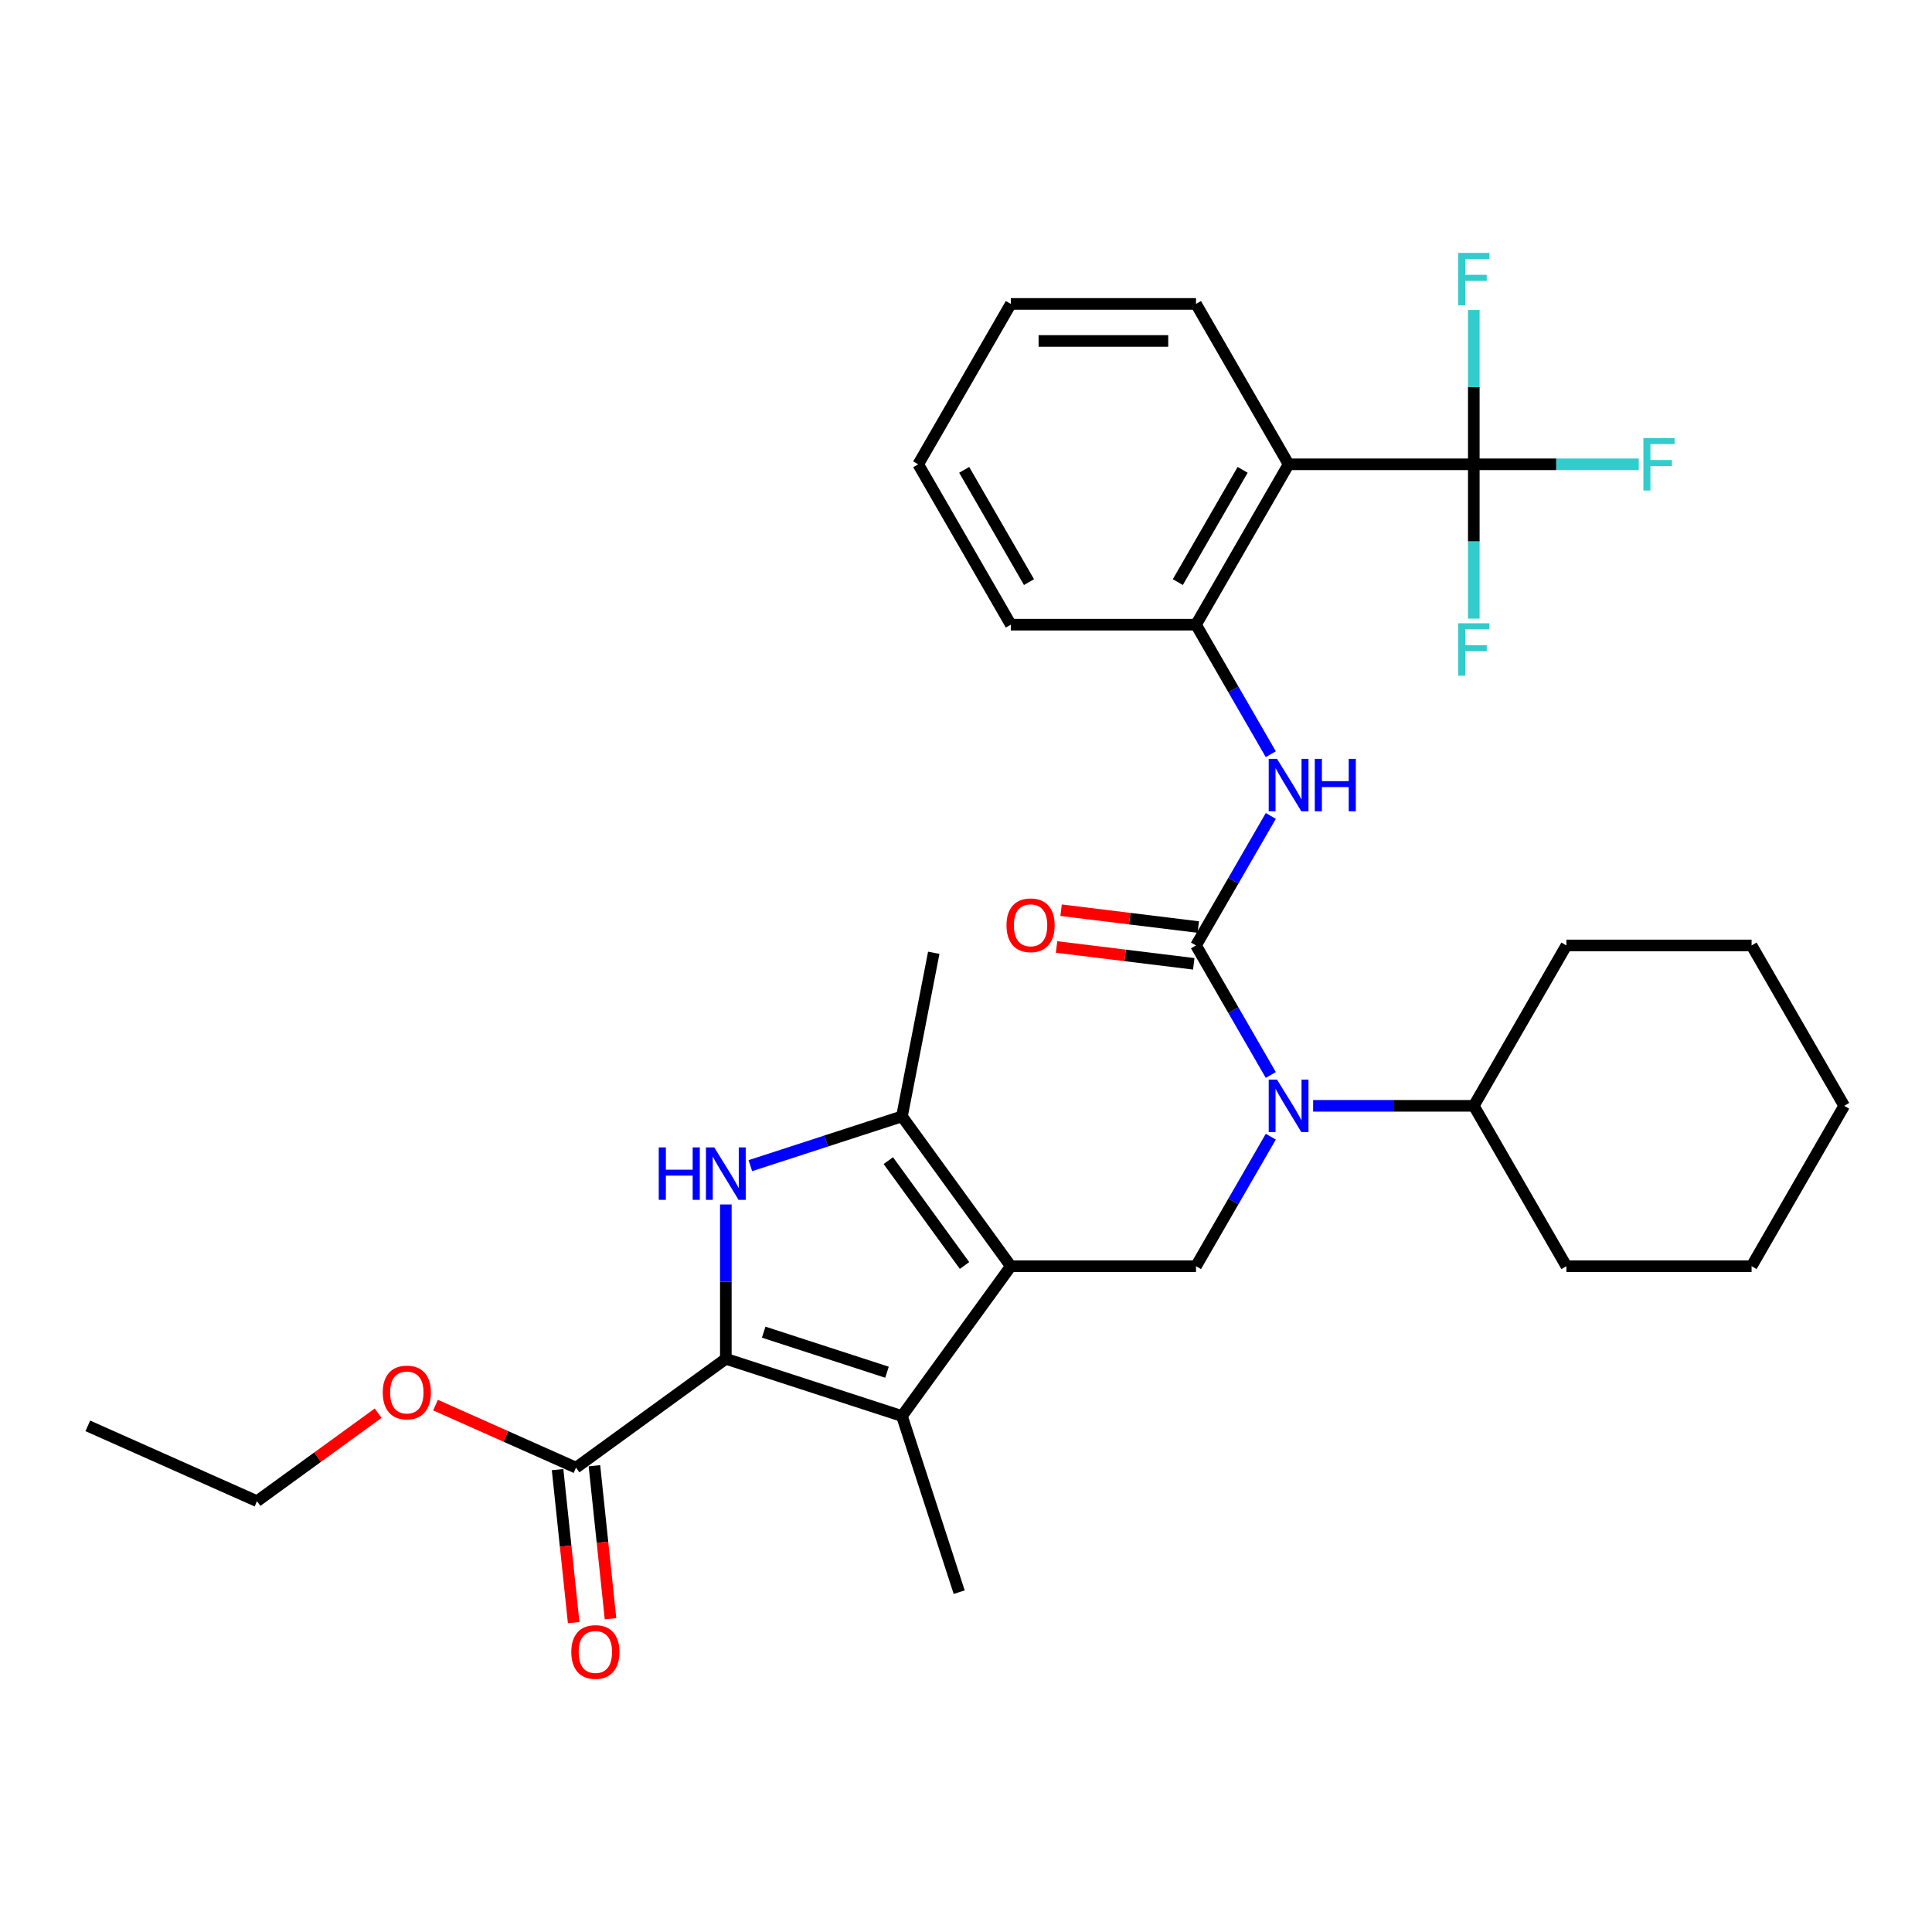<?xml version='1.0' encoding='iso-8859-1'?>
<svg version='1.1' baseProfile='full'
              xmlns='http://www.w3.org/2000/svg'
                      xmlns:rdkit='http://www.rdkit.org/xml'
                      xmlns:xlink='http://www.w3.org/1999/xlink'
                  xml:space='preserve'
width='1000px' height='1000px' viewBox='0 0 1000 1000'>
<!-- END OF HEADER -->
<rect style='opacity:1.0;fill:#FFFFFF;stroke:none' width='1000' height='1000' x='0' y='0'> </rect>
<path class='bond-2' d='M 523.195,655.388 L 466.853,732.937' style='fill:none;fill-rule:evenodd;stroke:#000000;stroke-width:6px;stroke-linecap:butt;stroke-linejoin:miter;stroke-opacity:1' />
<path class='bond-4' d='M 523.195,655.388 L 466.853,577.839' style='fill:none;fill-rule:evenodd;stroke:#000000;stroke-width:6px;stroke-linecap:butt;stroke-linejoin:miter;stroke-opacity:1' />
<path class='bond-4' d='M 499.234,655.024 L 459.795,600.74' style='fill:none;fill-rule:evenodd;stroke:#000000;stroke-width:6px;stroke-linecap:butt;stroke-linejoin:miter;stroke-opacity:1' />
<path class='bond-8' d='M 523.195,655.388 L 619.051,655.388' style='fill:none;fill-rule:evenodd;stroke:#000000;stroke-width:6px;stroke-linecap:butt;stroke-linejoin:miter;stroke-opacity:1' />
<path class='bond-0' d='M 375.689,703.316 L 466.853,732.937' style='fill:none;fill-rule:evenodd;stroke:#000000;stroke-width:6px;stroke-linecap:butt;stroke-linejoin:miter;stroke-opacity:1' />
<path class='bond-0' d='M 395.288,689.526 L 459.103,710.261' style='fill:none;fill-rule:evenodd;stroke:#000000;stroke-width:6px;stroke-linecap:butt;stroke-linejoin:miter;stroke-opacity:1' />
<path class='bond-11' d='M 375.689,703.316 L 298.14,759.658' style='fill:none;fill-rule:evenodd;stroke:#000000;stroke-width:6px;stroke-linecap:butt;stroke-linejoin:miter;stroke-opacity:1' />
<path class='bond-32' d='M 375.689,703.316 L 375.689,663.373' style='fill:none;fill-rule:evenodd;stroke:#000000;stroke-width:6px;stroke-linecap:butt;stroke-linejoin:miter;stroke-opacity:1' />
<path class='bond-32' d='M 375.689,663.373 L 375.689,623.43' style='fill:none;fill-rule:evenodd;stroke:#0000FF;stroke-width:6px;stroke-linecap:butt;stroke-linejoin:miter;stroke-opacity:1' />
<path class='bond-1' d='M 388.38,603.337 L 427.617,590.588' style='fill:none;fill-rule:evenodd;stroke:#0000FF;stroke-width:6px;stroke-linecap:butt;stroke-linejoin:miter;stroke-opacity:1' />
<path class='bond-1' d='M 427.617,590.588 L 466.853,577.839' style='fill:none;fill-rule:evenodd;stroke:#000000;stroke-width:6px;stroke-linecap:butt;stroke-linejoin:miter;stroke-opacity:1' />
<path class='bond-19' d='M 466.853,732.937 L 496.474,824.101' style='fill:none;fill-rule:evenodd;stroke:#000000;stroke-width:6px;stroke-linecap:butt;stroke-linejoin:miter;stroke-opacity:1' />
<path class='bond-3' d='M 619.051,489.361 L 638.405,522.883' style='fill:none;fill-rule:evenodd;stroke:#000000;stroke-width:6px;stroke-linecap:butt;stroke-linejoin:miter;stroke-opacity:1' />
<path class='bond-3' d='M 638.405,522.883 L 657.759,556.405' style='fill:none;fill-rule:evenodd;stroke:#0000FF;stroke-width:6px;stroke-linecap:butt;stroke-linejoin:miter;stroke-opacity:1' />
<path class='bond-9' d='M 619.051,489.361 L 638.405,455.839' style='fill:none;fill-rule:evenodd;stroke:#000000;stroke-width:6px;stroke-linecap:butt;stroke-linejoin:miter;stroke-opacity:1' />
<path class='bond-9' d='M 638.405,455.839 L 657.759,422.318' style='fill:none;fill-rule:evenodd;stroke:#0000FF;stroke-width:6px;stroke-linecap:butt;stroke-linejoin:miter;stroke-opacity:1' />
<path class='bond-12' d='M 620.219,479.847 L 584.715,475.487' style='fill:none;fill-rule:evenodd;stroke:#000000;stroke-width:6px;stroke-linecap:butt;stroke-linejoin:miter;stroke-opacity:1' />
<path class='bond-12' d='M 584.715,475.487 L 549.211,471.127' style='fill:none;fill-rule:evenodd;stroke:#FF0000;stroke-width:6px;stroke-linecap:butt;stroke-linejoin:miter;stroke-opacity:1' />
<path class='bond-12' d='M 617.883,498.875 L 582.378,494.515' style='fill:none;fill-rule:evenodd;stroke:#000000;stroke-width:6px;stroke-linecap:butt;stroke-linejoin:miter;stroke-opacity:1' />
<path class='bond-12' d='M 582.378,494.515 L 546.874,490.155' style='fill:none;fill-rule:evenodd;stroke:#FF0000;stroke-width:6px;stroke-linecap:butt;stroke-linejoin:miter;stroke-opacity:1' />
<path class='bond-20' d='M 466.853,577.839 L 483.312,493.154' style='fill:none;fill-rule:evenodd;stroke:#000000;stroke-width:6px;stroke-linecap:butt;stroke-linejoin:miter;stroke-opacity:1' />
<path class='bond-5' d='M 657.759,588.344 L 638.405,621.866' style='fill:none;fill-rule:evenodd;stroke:#0000FF;stroke-width:6px;stroke-linecap:butt;stroke-linejoin:miter;stroke-opacity:1' />
<path class='bond-5' d='M 638.405,621.866 L 619.051,655.388' style='fill:none;fill-rule:evenodd;stroke:#000000;stroke-width:6px;stroke-linecap:butt;stroke-linejoin:miter;stroke-opacity:1' />
<path class='bond-14' d='M 679.67,572.375 L 721.252,572.375' style='fill:none;fill-rule:evenodd;stroke:#0000FF;stroke-width:6px;stroke-linecap:butt;stroke-linejoin:miter;stroke-opacity:1' />
<path class='bond-14' d='M 721.252,572.375 L 762.834,572.375' style='fill:none;fill-rule:evenodd;stroke:#000000;stroke-width:6px;stroke-linecap:butt;stroke-linejoin:miter;stroke-opacity:1' />
<path class='bond-6' d='M 762.834,240.321 L 666.979,240.321' style='fill:none;fill-rule:evenodd;stroke:#000000;stroke-width:6px;stroke-linecap:butt;stroke-linejoin:miter;stroke-opacity:1' />
<path class='bond-15' d='M 762.834,240.321 L 805.528,240.321' style='fill:none;fill-rule:evenodd;stroke:#000000;stroke-width:6px;stroke-linecap:butt;stroke-linejoin:miter;stroke-opacity:1' />
<path class='bond-15' d='M 805.528,240.321 L 848.222,240.321' style='fill:none;fill-rule:evenodd;stroke:#33CCCC;stroke-width:6px;stroke-linecap:butt;stroke-linejoin:miter;stroke-opacity:1' />
<path class='bond-16' d='M 762.834,240.321 L 762.834,280.264' style='fill:none;fill-rule:evenodd;stroke:#000000;stroke-width:6px;stroke-linecap:butt;stroke-linejoin:miter;stroke-opacity:1' />
<path class='bond-16' d='M 762.834,280.264 L 762.834,320.207' style='fill:none;fill-rule:evenodd;stroke:#33CCCC;stroke-width:6px;stroke-linecap:butt;stroke-linejoin:miter;stroke-opacity:1' />
<path class='bond-17' d='M 762.834,240.321 L 762.834,200.378' style='fill:none;fill-rule:evenodd;stroke:#000000;stroke-width:6px;stroke-linecap:butt;stroke-linejoin:miter;stroke-opacity:1' />
<path class='bond-17' d='M 762.834,200.378 L 762.834,160.435' style='fill:none;fill-rule:evenodd;stroke:#33CCCC;stroke-width:6px;stroke-linecap:butt;stroke-linejoin:miter;stroke-opacity:1' />
<path class='bond-7' d='M 666.979,240.321 L 619.051,323.335' style='fill:none;fill-rule:evenodd;stroke:#000000;stroke-width:6px;stroke-linecap:butt;stroke-linejoin:miter;stroke-opacity:1' />
<path class='bond-7' d='M 643.187,243.188 L 609.638,301.297' style='fill:none;fill-rule:evenodd;stroke:#000000;stroke-width:6px;stroke-linecap:butt;stroke-linejoin:miter;stroke-opacity:1' />
<path class='bond-21' d='M 666.979,240.321 L 619.051,157.308' style='fill:none;fill-rule:evenodd;stroke:#000000;stroke-width:6px;stroke-linecap:butt;stroke-linejoin:miter;stroke-opacity:1' />
<path class='bond-10' d='M 657.759,390.378 L 638.405,356.857' style='fill:none;fill-rule:evenodd;stroke:#0000FF;stroke-width:6px;stroke-linecap:butt;stroke-linejoin:miter;stroke-opacity:1' />
<path class='bond-10' d='M 638.405,356.857 L 619.051,323.335' style='fill:none;fill-rule:evenodd;stroke:#000000;stroke-width:6px;stroke-linecap:butt;stroke-linejoin:miter;stroke-opacity:1' />
<path class='bond-22' d='M 619.051,323.335 L 523.195,323.335' style='fill:none;fill-rule:evenodd;stroke:#000000;stroke-width:6px;stroke-linecap:butt;stroke-linejoin:miter;stroke-opacity:1' />
<path class='bond-13' d='M 288.607,760.66 L 292.77,800.264' style='fill:none;fill-rule:evenodd;stroke:#000000;stroke-width:6px;stroke-linecap:butt;stroke-linejoin:miter;stroke-opacity:1' />
<path class='bond-13' d='M 292.77,800.264 L 296.932,839.868' style='fill:none;fill-rule:evenodd;stroke:#FF0000;stroke-width:6px;stroke-linecap:butt;stroke-linejoin:miter;stroke-opacity:1' />
<path class='bond-13' d='M 307.673,758.656 L 311.836,798.26' style='fill:none;fill-rule:evenodd;stroke:#000000;stroke-width:6px;stroke-linecap:butt;stroke-linejoin:miter;stroke-opacity:1' />
<path class='bond-13' d='M 311.836,798.26 L 315.998,837.864' style='fill:none;fill-rule:evenodd;stroke:#FF0000;stroke-width:6px;stroke-linecap:butt;stroke-linejoin:miter;stroke-opacity:1' />
<path class='bond-18' d='M 298.14,759.658 L 261.785,743.472' style='fill:none;fill-rule:evenodd;stroke:#000000;stroke-width:6px;stroke-linecap:butt;stroke-linejoin:miter;stroke-opacity:1' />
<path class='bond-18' d='M 261.785,743.472 L 225.429,727.285' style='fill:none;fill-rule:evenodd;stroke:#FF0000;stroke-width:6px;stroke-linecap:butt;stroke-linejoin:miter;stroke-opacity:1' />
<path class='bond-23' d='M 762.834,572.375 L 810.762,489.361' style='fill:none;fill-rule:evenodd;stroke:#000000;stroke-width:6px;stroke-linecap:butt;stroke-linejoin:miter;stroke-opacity:1' />
<path class='bond-24' d='M 762.834,572.375 L 810.762,655.388' style='fill:none;fill-rule:evenodd;stroke:#000000;stroke-width:6px;stroke-linecap:butt;stroke-linejoin:miter;stroke-opacity:1' />
<path class='bond-25' d='M 195.714,731.465 L 164.369,754.239' style='fill:none;fill-rule:evenodd;stroke:#FF0000;stroke-width:6px;stroke-linecap:butt;stroke-linejoin:miter;stroke-opacity:1' />
<path class='bond-25' d='M 164.369,754.239 L 133.023,777.013' style='fill:none;fill-rule:evenodd;stroke:#000000;stroke-width:6px;stroke-linecap:butt;stroke-linejoin:miter;stroke-opacity:1' />
<path class='bond-34' d='M 619.051,157.308 L 523.195,157.308' style='fill:none;fill-rule:evenodd;stroke:#000000;stroke-width:6px;stroke-linecap:butt;stroke-linejoin:miter;stroke-opacity:1' />
<path class='bond-34' d='M 604.673,176.479 L 537.574,176.479' style='fill:none;fill-rule:evenodd;stroke:#000000;stroke-width:6px;stroke-linecap:butt;stroke-linejoin:miter;stroke-opacity:1' />
<path class='bond-27' d='M 523.195,323.335 L 475.268,240.321' style='fill:none;fill-rule:evenodd;stroke:#000000;stroke-width:6px;stroke-linecap:butt;stroke-linejoin:miter;stroke-opacity:1' />
<path class='bond-27' d='M 532.609,301.297 L 499.06,243.188' style='fill:none;fill-rule:evenodd;stroke:#000000;stroke-width:6px;stroke-linecap:butt;stroke-linejoin:miter;stroke-opacity:1' />
<path class='bond-30' d='M 810.762,489.361 L 906.618,489.361' style='fill:none;fill-rule:evenodd;stroke:#000000;stroke-width:6px;stroke-linecap:butt;stroke-linejoin:miter;stroke-opacity:1' />
<path class='bond-29' d='M 810.762,655.388 L 906.618,655.388' style='fill:none;fill-rule:evenodd;stroke:#000000;stroke-width:6px;stroke-linecap:butt;stroke-linejoin:miter;stroke-opacity:1' />
<path class='bond-28' d='M 133.023,777.013 L 45.455,738.025' style='fill:none;fill-rule:evenodd;stroke:#000000;stroke-width:6px;stroke-linecap:butt;stroke-linejoin:miter;stroke-opacity:1' />
<path class='bond-26' d='M 523.195,157.308 L 475.268,240.321' style='fill:none;fill-rule:evenodd;stroke:#000000;stroke-width:6px;stroke-linecap:butt;stroke-linejoin:miter;stroke-opacity:1' />
<path class='bond-31' d='M 906.618,655.388 L 954.545,572.375' style='fill:none;fill-rule:evenodd;stroke:#000000;stroke-width:6px;stroke-linecap:butt;stroke-linejoin:miter;stroke-opacity:1' />
<path class='bond-33' d='M 906.618,489.361 L 954.545,572.375' style='fill:none;fill-rule:evenodd;stroke:#000000;stroke-width:6px;stroke-linecap:butt;stroke-linejoin:miter;stroke-opacity:1' />
<path  class='atom-2' d='M 340.97 593.887
L 344.651 593.887
L 344.651 605.428
L 358.531 605.428
L 358.531 593.887
L 362.212 593.887
L 362.212 621.033
L 358.531 621.033
L 358.531 608.496
L 344.651 608.496
L 344.651 621.033
L 340.97 621.033
L 340.97 593.887
' fill='#0000FF'/>
<path  class='atom-2' d='M 369.688 593.887
L 378.584 608.265
Q 379.466 609.684, 380.884 612.253
Q 382.303 614.822, 382.38 614.975
L 382.38 593.887
L 385.984 593.887
L 385.984 621.033
L 382.265 621.033
L 372.717 605.313
Q 371.605 603.473, 370.417 601.364
Q 369.267 599.255, 368.922 598.603
L 368.922 621.033
L 365.394 621.033
L 365.394 593.887
L 369.688 593.887
' fill='#0000FF'/>
<path  class='atom-6' d='M 660.978 558.802
L 669.874 573.18
Q 670.755 574.599, 672.174 577.167
Q 673.593 579.736, 673.67 579.89
L 673.67 558.802
L 677.274 558.802
L 677.274 585.948
L 673.554 585.948
L 664.007 570.228
Q 662.895 568.387, 661.707 566.278
Q 660.556 564.169, 660.211 563.518
L 660.211 585.948
L 656.684 585.948
L 656.684 558.802
L 660.978 558.802
' fill='#0000FF'/>
<path  class='atom-10' d='M 660.978 392.775
L 669.874 407.153
Q 670.755 408.572, 672.174 411.141
Q 673.593 413.71, 673.67 413.863
L 673.67 392.775
L 677.274 392.775
L 677.274 419.921
L 673.554 419.921
L 664.007 404.201
Q 662.895 402.36, 661.707 400.252
Q 660.556 398.143, 660.211 397.491
L 660.211 419.921
L 656.684 419.921
L 656.684 392.775
L 660.978 392.775
' fill='#0000FF'/>
<path  class='atom-10' d='M 680.533 392.775
L 684.214 392.775
L 684.214 404.316
L 698.093 404.316
L 698.093 392.775
L 701.774 392.775
L 701.774 419.921
L 698.093 419.921
L 698.093 407.383
L 684.214 407.383
L 684.214 419.921
L 680.533 419.921
L 680.533 392.775
' fill='#0000FF'/>
<path  class='atom-13' d='M 520.963 478.922
Q 520.963 472.404, 524.184 468.761
Q 527.405 465.119, 533.424 465.119
Q 539.444 465.119, 542.665 468.761
Q 545.886 472.404, 545.886 478.922
Q 545.886 485.517, 542.626 489.274
Q 539.367 492.994, 533.424 492.994
Q 527.443 492.994, 524.184 489.274
Q 520.963 485.555, 520.963 478.922
M 533.424 489.926
Q 537.565 489.926, 539.789 487.166
Q 542.051 484.367, 542.051 478.922
Q 542.051 473.593, 539.789 470.909
Q 537.565 468.186, 533.424 468.186
Q 529.283 468.186, 527.021 470.87
Q 524.797 473.554, 524.797 478.922
Q 524.797 484.405, 527.021 487.166
Q 529.283 489.926, 533.424 489.926
' fill='#FF0000'/>
<path  class='atom-14' d='M 295.699 855.065
Q 295.699 848.547, 298.919 844.905
Q 302.14 841.262, 308.16 841.262
Q 314.18 841.262, 317.4 844.905
Q 320.621 848.547, 320.621 855.065
Q 320.621 861.66, 317.362 865.418
Q 314.103 869.137, 308.16 869.137
Q 302.178 869.137, 298.919 865.418
Q 295.699 861.699, 295.699 855.065
M 308.16 866.07
Q 312.301 866.07, 314.525 863.309
Q 316.787 860.51, 316.787 855.065
Q 316.787 849.736, 314.525 847.052
Q 312.301 844.33, 308.16 844.33
Q 304.019 844.33, 301.757 847.014
Q 299.533 849.698, 299.533 855.065
Q 299.533 860.548, 301.757 863.309
Q 304.019 866.07, 308.16 866.07
' fill='#FF0000'/>
<path  class='atom-16' d='M 850.619 226.748
L 866.761 226.748
L 866.761 229.854
L 854.261 229.854
L 854.261 238.097
L 865.381 238.097
L 865.381 241.242
L 854.261 241.242
L 854.261 253.894
L 850.619 253.894
L 850.619 226.748
' fill='#33CCCC'/>
<path  class='atom-17' d='M 754.763 322.604
L 770.905 322.604
L 770.905 325.709
L 758.406 325.709
L 758.406 333.953
L 769.525 333.953
L 769.525 337.097
L 758.406 337.097
L 758.406 349.75
L 754.763 349.75
L 754.763 322.604
' fill='#33CCCC'/>
<path  class='atom-18' d='M 754.763 130.893
L 770.905 130.893
L 770.905 133.998
L 758.406 133.998
L 758.406 142.242
L 769.525 142.242
L 769.525 145.386
L 758.406 145.386
L 758.406 158.039
L 754.763 158.039
L 754.763 130.893
' fill='#33CCCC'/>
<path  class='atom-19' d='M 198.111 720.747
Q 198.111 714.229, 201.331 710.586
Q 204.552 706.944, 210.572 706.944
Q 216.591 706.944, 219.812 710.586
Q 223.033 714.229, 223.033 720.747
Q 223.033 727.342, 219.774 731.099
Q 216.515 734.819, 210.572 734.819
Q 204.59 734.819, 201.331 731.099
Q 198.111 727.38, 198.111 720.747
M 210.572 731.751
Q 214.713 731.751, 216.937 728.991
Q 219.199 726.192, 219.199 720.747
Q 219.199 715.417, 216.937 712.734
Q 214.713 710.011, 210.572 710.011
Q 206.431 710.011, 204.169 712.695
Q 201.945 715.379, 201.945 720.747
Q 201.945 726.23, 204.169 728.991
Q 206.431 731.751, 210.572 731.751
' fill='#FF0000'/>
</svg>
